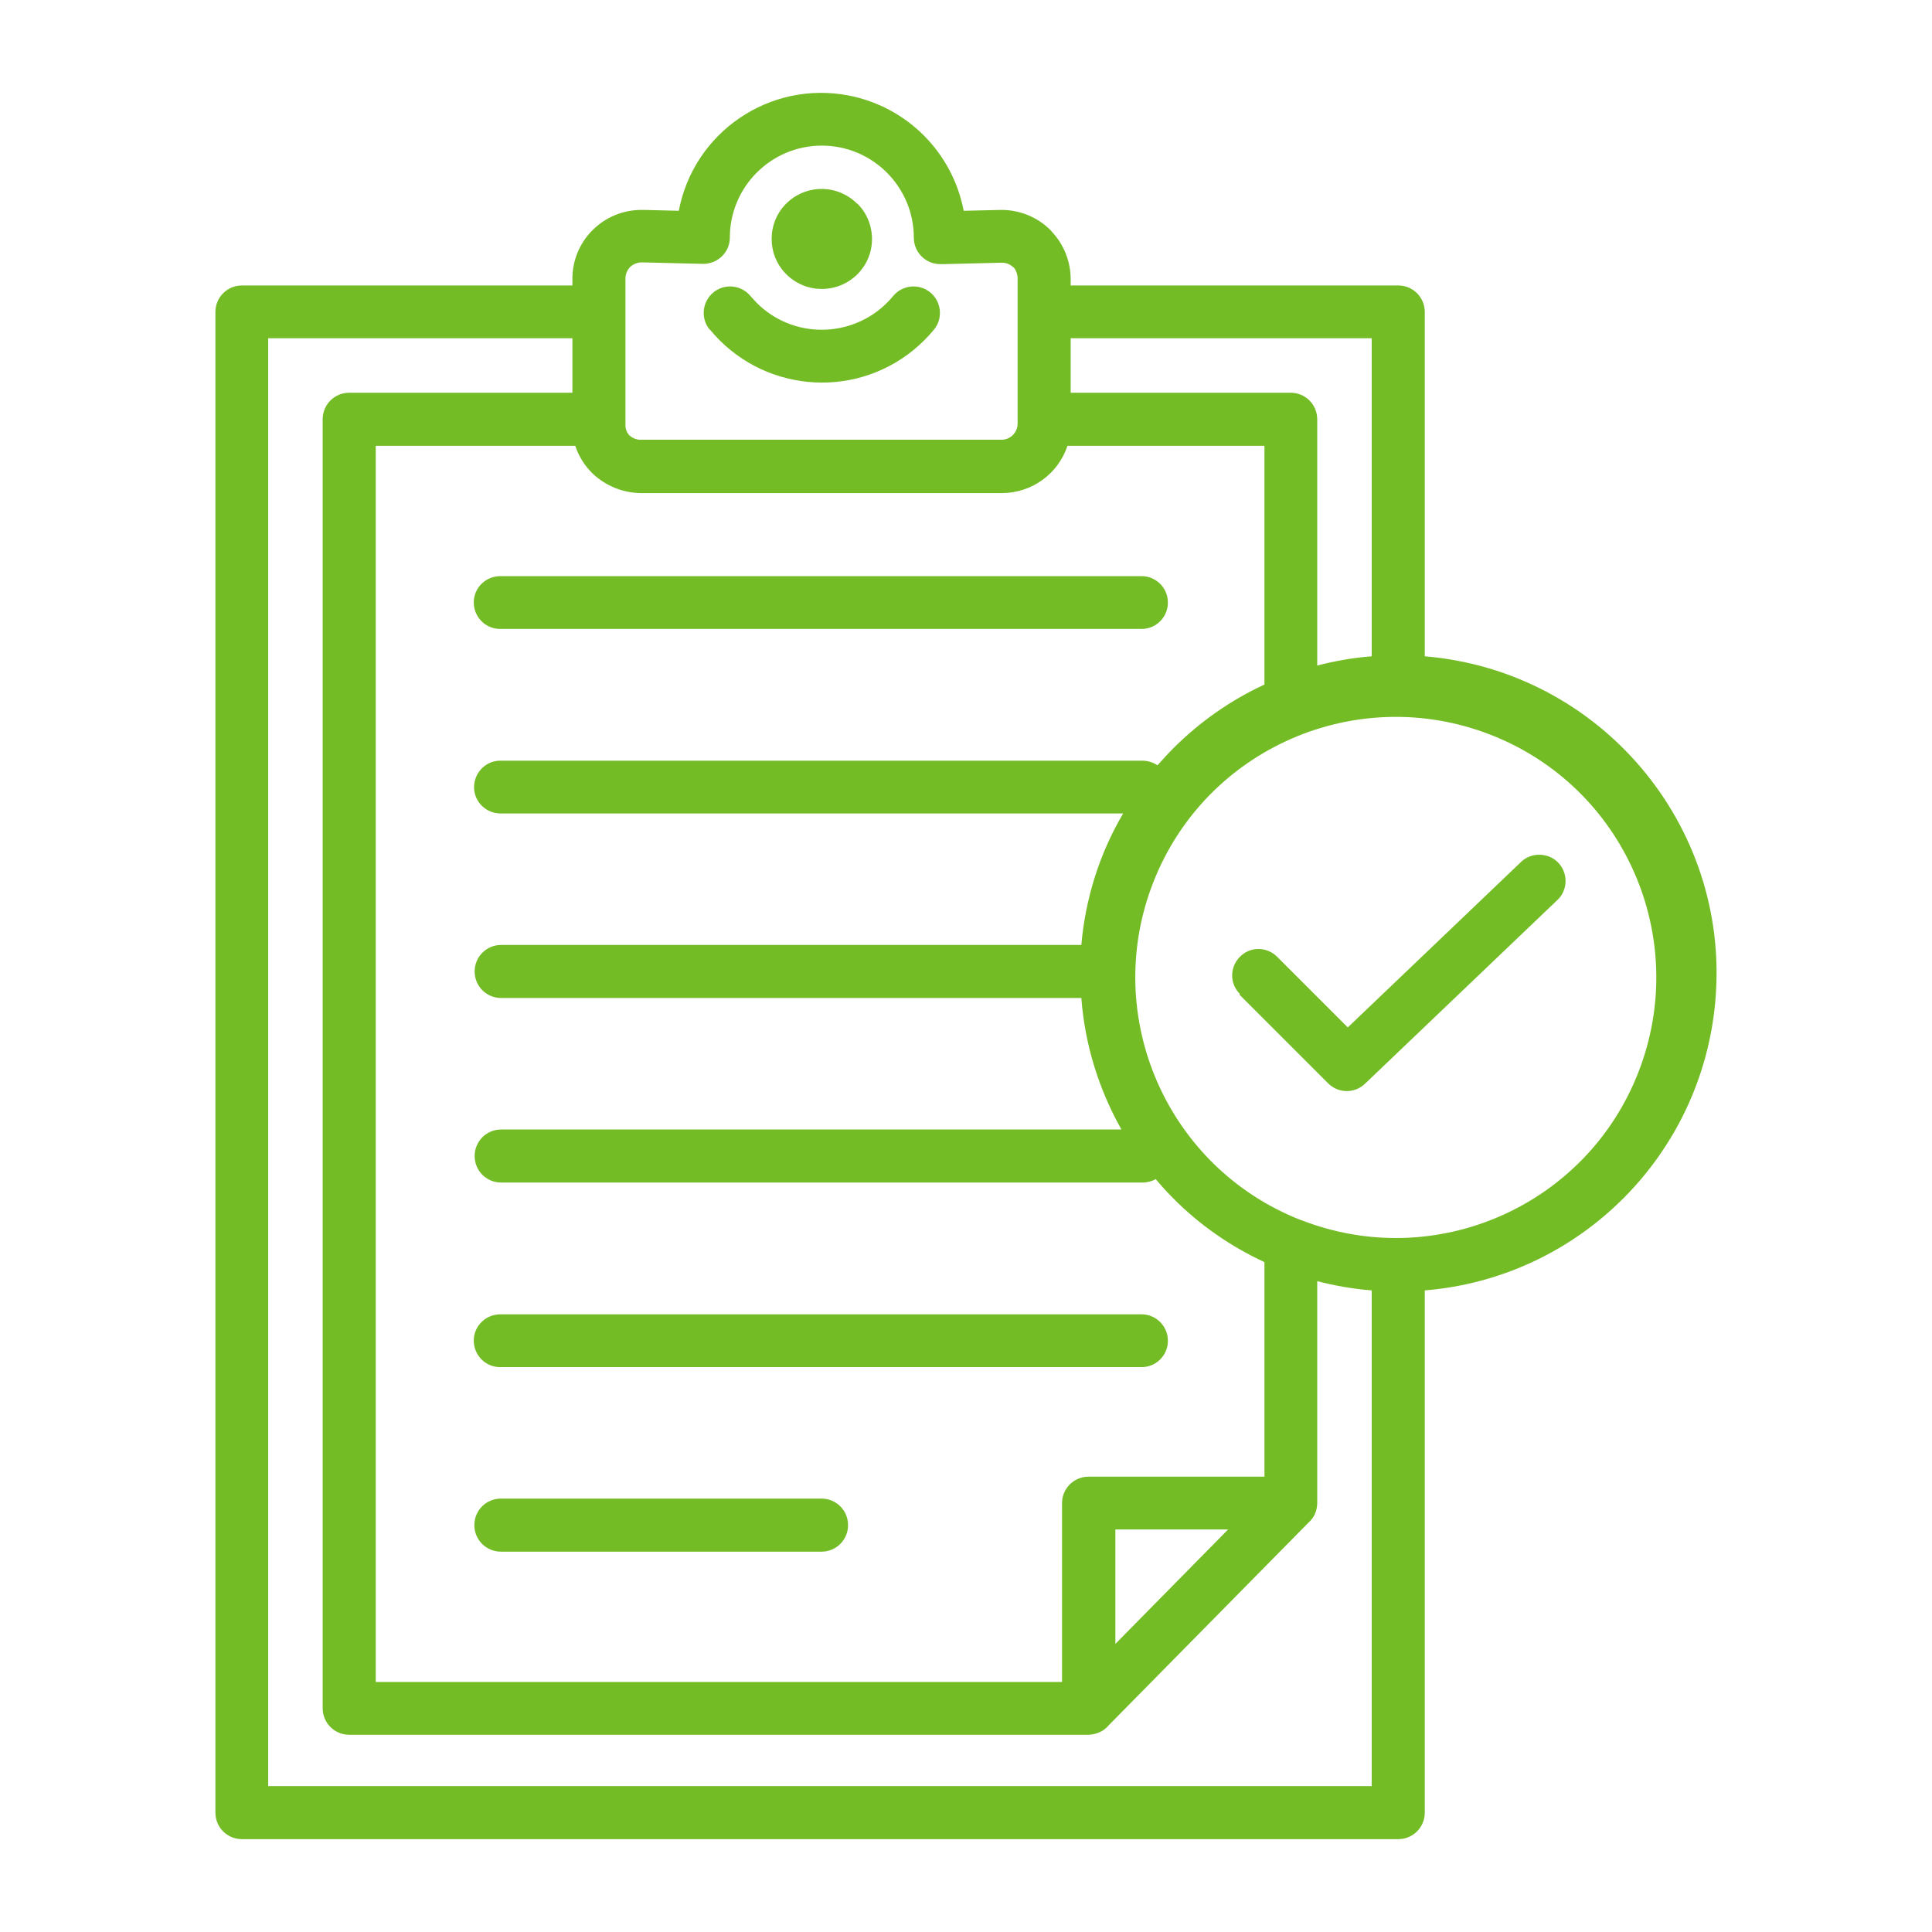 <?xml version="1.0" encoding="UTF-8"?>
<svg id="Capa_1" xmlns="http://www.w3.org/2000/svg" viewBox="0 0 67 67">
  <defs>
    <style>.cls-1{fill:#73bc25;fill-rule:evenodd;stroke-width:0px;}</style>
  </defs>
  <path class="cls-1" d="M37.14,9.9h11.35c.51,0,.92.41.92.92,0,0,0,0,0,0v11.94c6.07.51,10.59,5.84,10.08,11.91-.45,5.37-4.71,9.64-10.08,10.08v18.11c0,.51-.41.92-.92.92H8.39c-.51,0-.92-.41-.92-.92V10.82c0-.51.41-.92.92-.92h11.46v-.23c0-.64.25-1.24.7-1.69h0c.45-.45,1.06-.7,1.69-.7.03,0,.07,0,.1,0l1.2.03c.52-2.73,3.15-4.52,5.88-4,2.03.39,3.61,1.97,4,4l1.31-.03h0c.64,0,1.25.25,1.7.7l.06.07c.41.44.64,1.03.64,1.63v.23h0ZM42.98,34.49l3.08,3.08c.35.35.92.36,1.28.01l6.65-6.35c.38-.34.4-.92.07-1.29s-.92-.4-1.29-.07c-.01.01-.02.02-.03.03l-6,5.73-2.45-2.45c-.36-.36-.94-.36-1.29,0-.36.36-.36.94,0,1.29h0ZM47.57,22.75v-11.02h-10.44v1.89h7.63c.51,0,.92.41.92.92v8.54c.62-.16,1.25-.27,1.89-.32ZM43.85,23.74v-8.28h-6.83c-.33.98-1.24,1.64-2.28,1.64h-12.49c-.63,0-1.23-.24-1.69-.67-.28-.27-.49-.6-.61-.97h-6.92v42.87h23.8v-6.2c0-.51.41-.92.92-.92h6.1v-7.44c-1.18-.55-2.25-1.29-3.16-2.21-.21-.21-.42-.44-.61-.67-.14.08-.3.12-.46.12h-22.24c-.51,0-.92-.41-.92-.92s.41-.92.92-.92h21.51c-.79-1.4-1.27-2.96-1.39-4.56h-20.12c-.51,0-.92-.41-.92-.92s.41-.92.92-.92h20.12c.14-1.61.63-3.17,1.45-4.56h-21.57c-.51.01-.93-.39-.94-.89-.01-.51.39-.93.89-.94.02,0,.03,0,.05,0h22.24c.19,0,.37.06.52.16.18-.2.36-.4.55-.59.92-.92,1.99-1.67,3.16-2.21h0ZM45.1,42.31h.02c4.65,1.82,9.89-.48,11.7-5.13,1.81-4.65-.48-9.89-5.13-11.7s-9.89.48-11.7,5.13c-1.81,4.64.48,9.88,5.12,11.7ZM45.68,44.43v7.69c0,.27-.11.52-.31.69l-6.92,7.02c-.17.21-.43.32-.7.33H12.11c-.51,0-.92-.41-.92-.92V14.54c0-.51.41-.92.92-.92h7.74v-1.89h-10.55v50.21h38.27v-17.19c-.64-.05-1.27-.16-1.89-.32h0ZM17.37,53.81h11.12c.51,0,.92-.41.92-.92,0-.51-.41-.92-.92-.92h-11.12c-.51,0-.92.41-.92.92,0,.51.41.92.92.92h0ZM17.37,47.41h22.24c.51-.01.91-.44.89-.94-.01-.49-.41-.88-.89-.89h-22.24c-.51-.01-.93.39-.94.89-.01.51.39.93.89.94.02,0,.03,0,.05,0ZM17.37,21.81h22.24c.51-.01.91-.44.89-.94-.01-.49-.41-.88-.89-.89h-22.24c-.51-.01-.93.39-.94.89-.01.51.39.93.89.94.02,0,.03,0,.05,0ZM42.58,53.04h-3.9v3.97l3.91-3.97h0ZM24.62,11.43c1.76,2.14,4.92,2.46,7.07.7.25-.21.49-.44.7-.7.32-.39.26-.97-.13-1.29s-.97-.26-1.29.13c-1.12,1.36-3.14,1.56-4.5.44-.16-.13-.3-.28-.44-.44-.32-.39-.9-.45-1.29-.13s-.45.9-.13,1.29h0ZM35.14,9.27c-.11-.11-.25-.16-.4-.16h0s-2.03.05-2.03.05c-.03,0-.07,0-.1,0-.51,0-.92-.41-.92-.92,0-1.76-1.43-3.19-3.19-3.19s-3.19,1.43-3.19,3.19h0v.02c-.01.5-.43.9-.94.89l-2.06-.05h-.06c-.15,0-.29.06-.4.16h0c-.1.11-.16.25-.16.4v5.09c0,.13.05.26.14.35.11.1.26.16.42.15h12.48c.31,0,.56-.25.56-.56v-5.04c0-.13-.05-.27-.13-.37l-.03-.02ZM29.72,7.06h0c-.65-.65-1.69-.68-2.38-.07h0c-.32.28-.52.67-.57,1.09,0,.07-.01.14-.01.21,0,.88.66,1.61,1.53,1.72.07,0,.14.01.21.01.96,0,1.74-.77,1.74-1.73,0-.46-.18-.91-.51-1.23h0Z" />
</svg>
